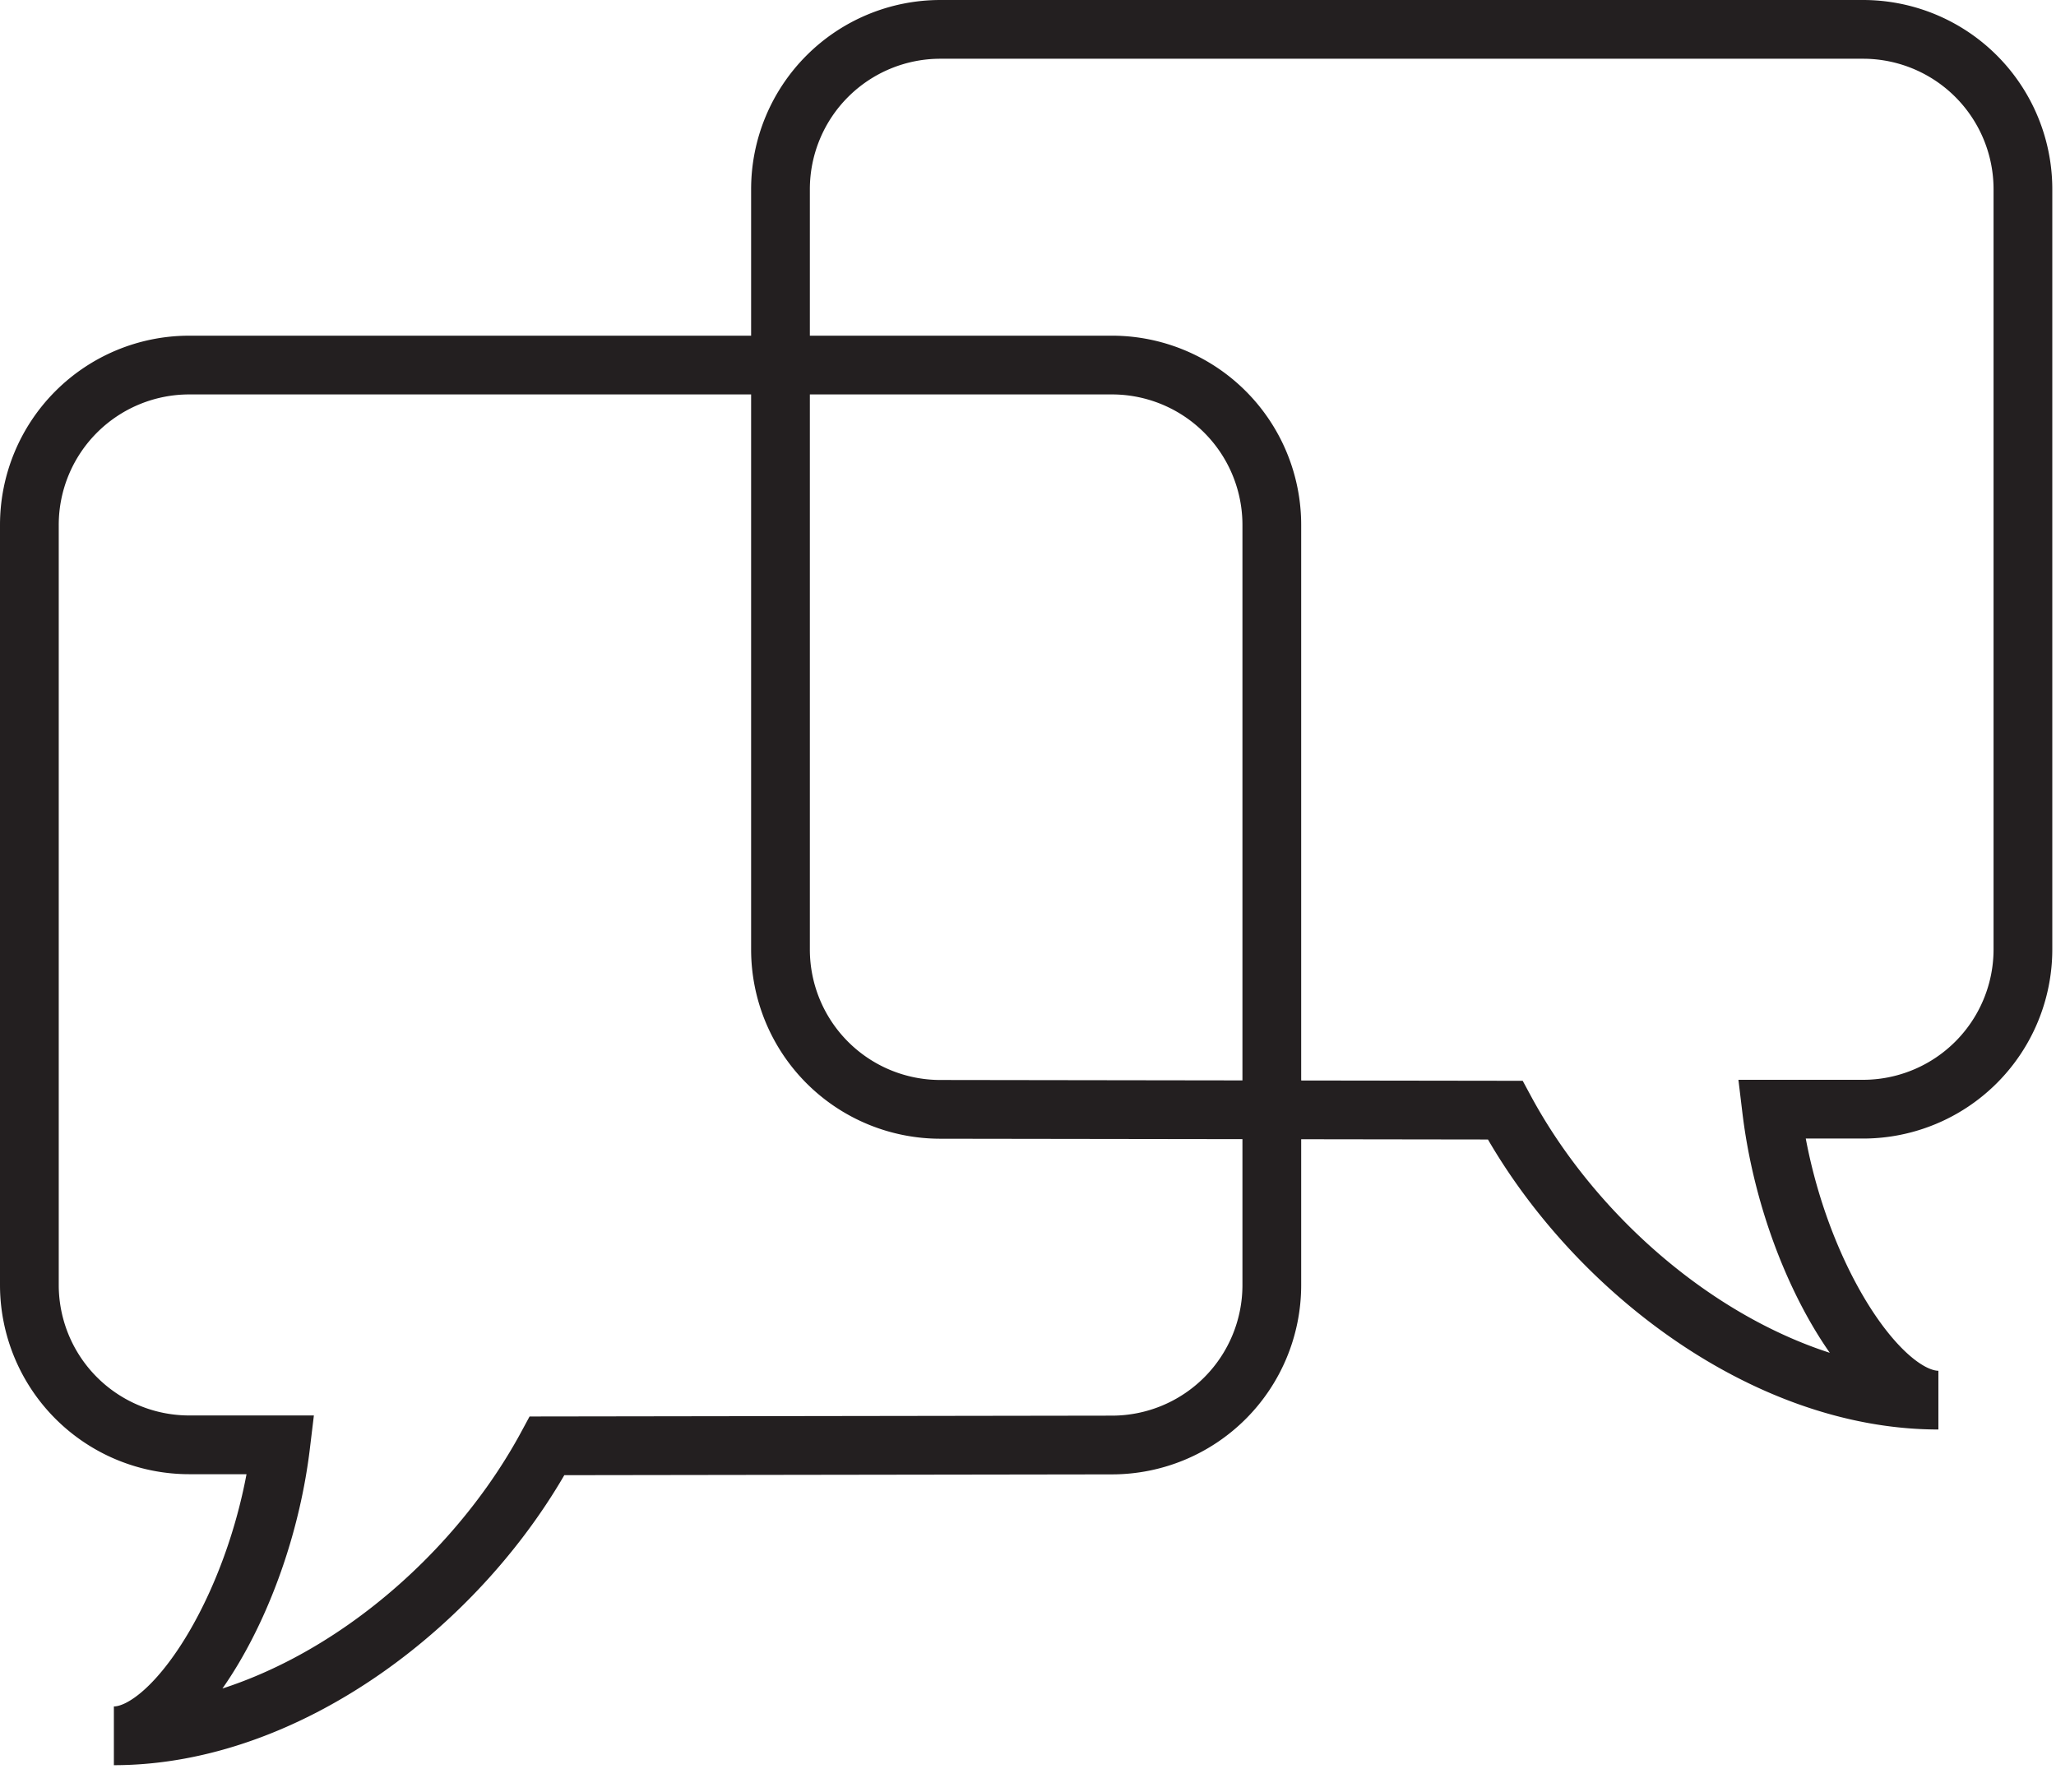 <svg height="61" width="70" xmlns="http://www.w3.org/2000/svg"><g fill="none" fill-rule="evenodd" stroke="#231f20" stroke-width="2"><path d="M6.444 12.429h31.413a5.444 5.444 0 0 1 5.444 5.444v25.881a5.444 5.444 0 0 1-5.438 5.444l-19.236.028c-2.867 5.308-8.809 9.873-14.75 9.873 2.11 0 5.051-4.67 5.682-9.907H6.444A5.444 5.444 0 0 1 1 43.748V17.873a5.444 5.444 0 0 1 5.444-5.444z"/><path d="M63.43 1H32.017a5.444 5.444 0 0 0-5.444 5.444v25.882a5.443 5.443 0 0 0 5.437 5.444l19.236.027c2.868 5.309 8.809 9.873 14.75 9.873-2.11 0-5.051-4.668-5.681-9.906h3.115a5.444 5.444 0 0 0 5.444-5.444V6.444A5.444 5.444 0 0 0 63.43 1z"/></g></svg>